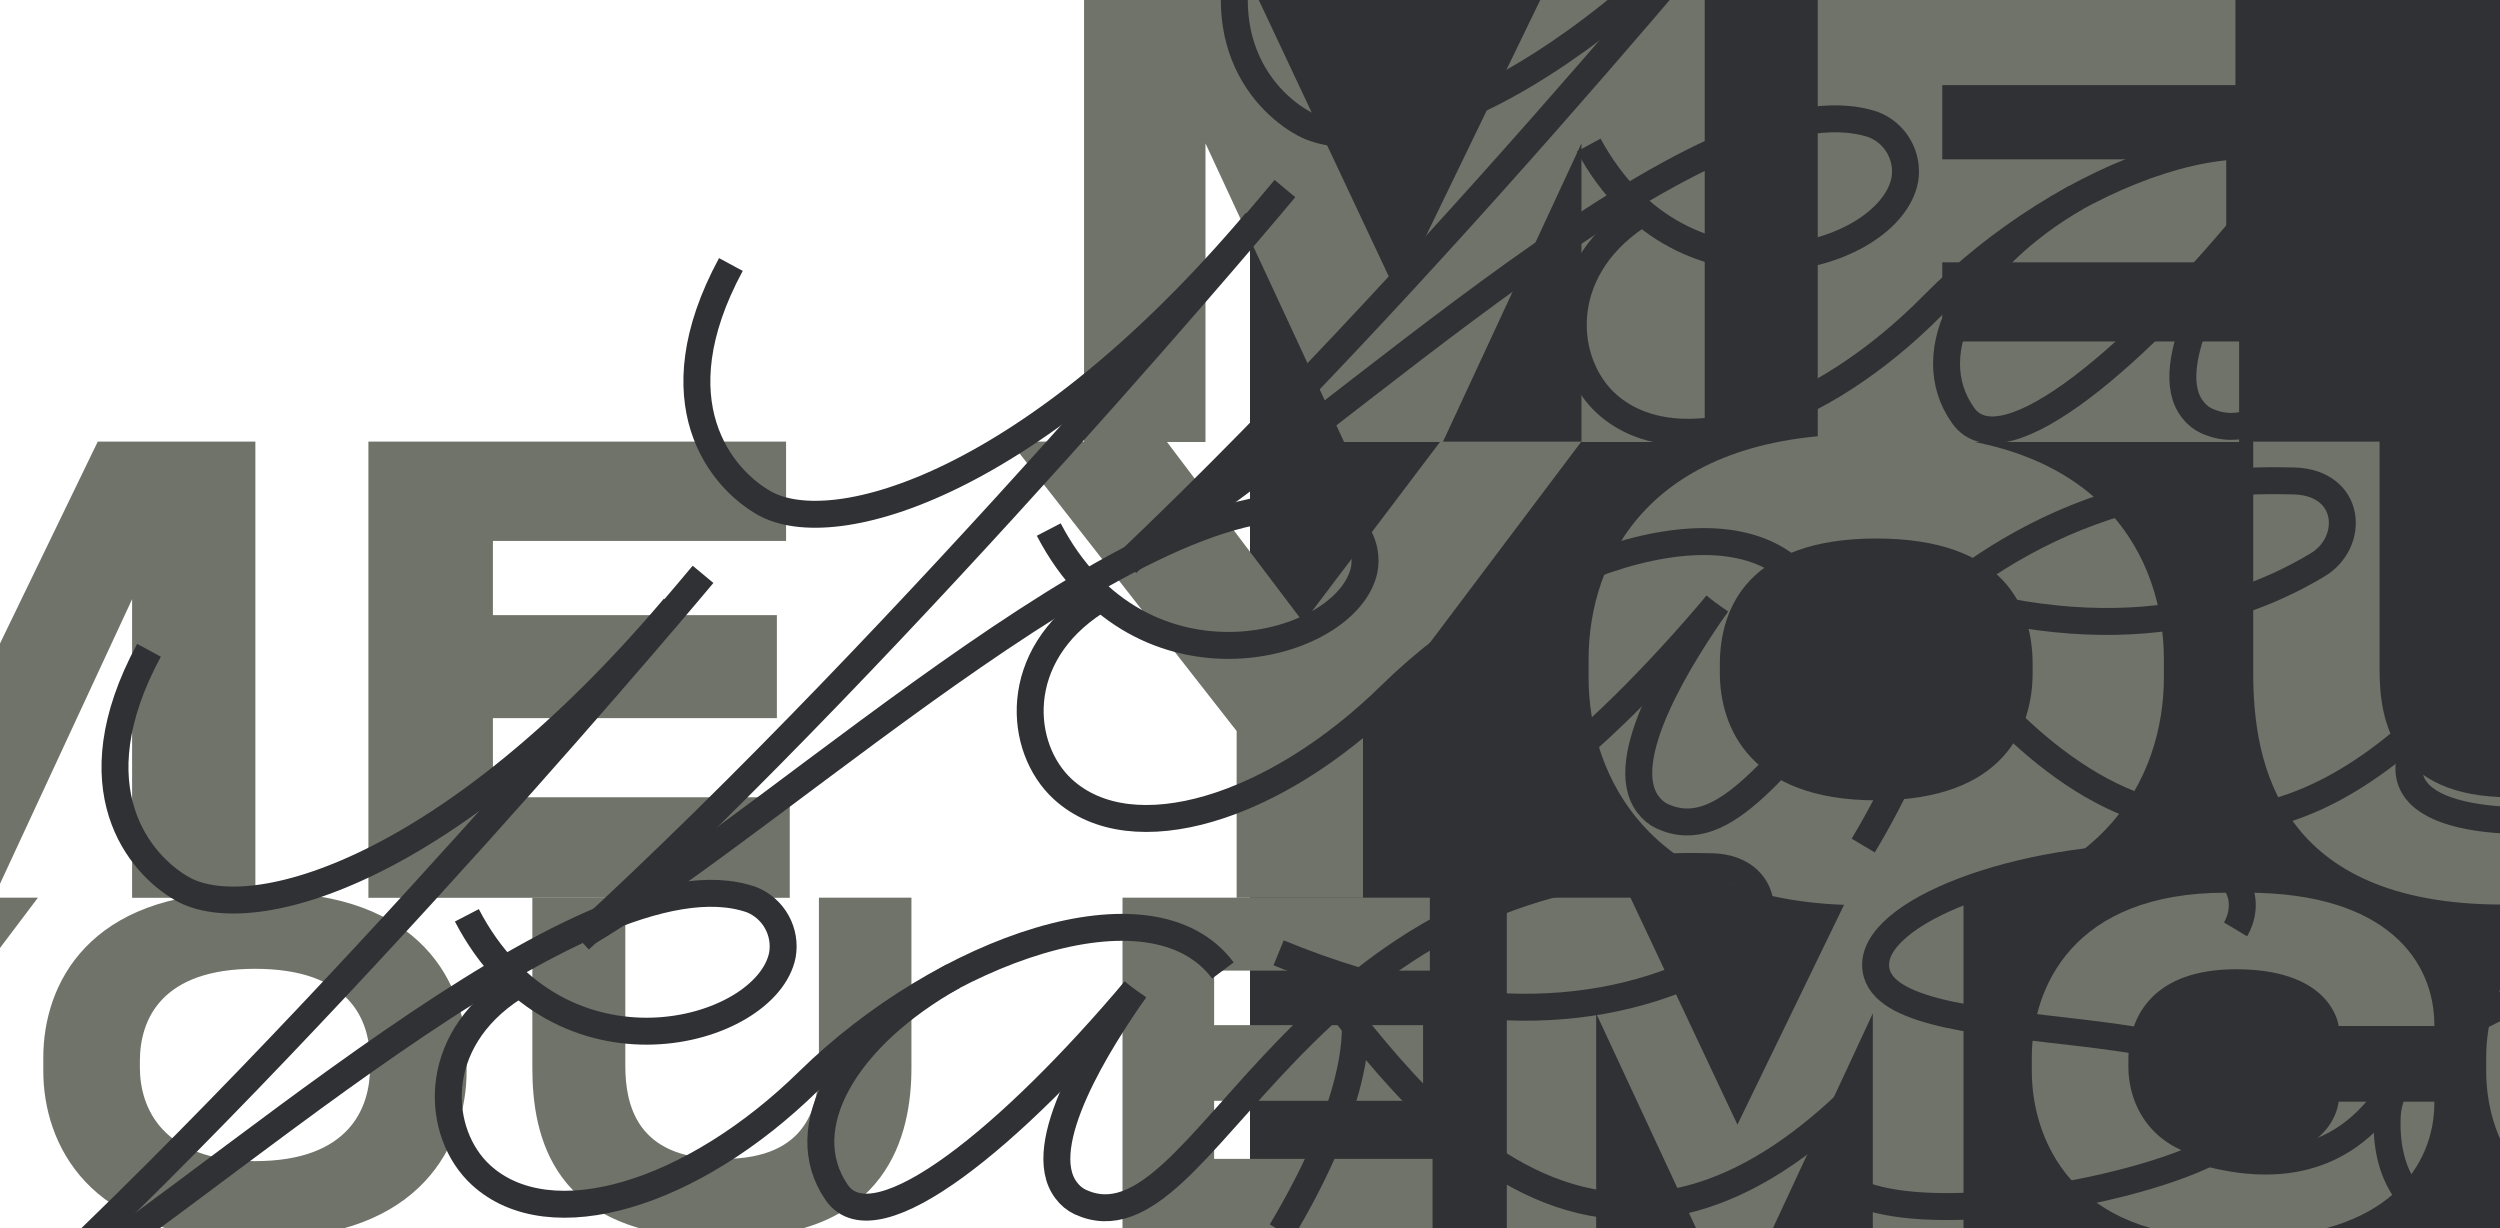 <?xml version="1.0" encoding="UTF-8"?> <svg xmlns="http://www.w3.org/2000/svg" width="2320" height="1140" viewBox="0 0 2320 1140" fill="none"> <path d="M1160 0H2320V1140H1160V0Z" fill="#303135"></path> <path d="M-1294 1143.98H-1211.08V940.434L-1116.43 1143.98H-1049L-954.355 940.434V1143.98H-870.177V833.016H-977.808L-1079.99 1043.67L-1179.25 833.016H-1294V1143.98ZM-792.997 833.016V1143.98H-505.283V1075.44H-707.981V1021.52H-514.078V951.301H-707.981V900.727H-507.796V833.016H-792.997ZM-200.136 1143.98H-113.864V1030.71L35.228 833.016H-61.096L-154.487 956.316L-247.879 833.016H-354.673L-200.136 1030.3V1143.98ZM227.386 828C81.644 828 40.183 913.684 40.183 981.395V993.934C40.183 1060.81 81.644 1149 227.386 1149H245.813C391.554 1149 433.015 1060.81 433.015 993.934V981.395C433.015 913.266 391.554 828 245.813 828H227.386ZM343.393 990.59C343.393 1028.21 324.128 1077.53 236.599 1077.53C150.746 1077.53 129.806 1028.21 129.806 990.59V984.738C129.806 946.285 149.489 899.055 236.599 899.055C324.547 899.055 343.393 946.285 343.393 984.738V990.59ZM676.616 1148.58C824.032 1148.58 845.81 1053.29 845.81 991.008V833.016H759.956V988.918C759.956 1024.45 750.743 1075.44 671.59 1075.44H669.496C590.343 1075.44 580.292 1024.45 580.292 988.918V833.016H494.02V991.008C494.02 1052.87 511.61 1148.58 664.471 1148.58H676.616ZM1041.69 833.016V1143.98H1329.41V1075.44H1126.71V1021.52H1320.61V951.301H1126.71V900.727H1326.89V833.016H1041.69ZM1398.33 1143.98H1481.25V940.434L1575.9 1143.98H1643.32L1737.97 940.434V1143.98H1822.15V833.016H1714.52L1612.33 1043.67L1513.08 833.016H1398.33V1143.98ZM2084.86 1148.58C2217.2 1148.58 2259.08 1080.45 2259.08 1023.61V1022.36H2170.29C2169.03 1032.39 2158.56 1077.11 2075.64 1077.11C1999.84 1077.11 1975.13 1028.21 1975.13 989.754V983.902C1975.13 942.105 1999 899.473 2075.22 899.473C2157.31 899.473 2169.03 943.359 2170.29 952.137H2259.08V951.301C2259.08 892.367 2215.52 828.418 2084.86 828.418H2065.59C1923.2 828.418 1885.51 916.609 1885.51 981.395V993.934C1885.51 1057.46 1923.2 1148.58 2065.59 1148.58H2084.86ZM2494.37 828C2348.63 828 2307.17 913.684 2307.17 981.395V993.934C2307.17 1060.81 2348.63 1149 2494.37 1149H2512.8C2658.54 1149 2700 1060.81 2700 993.934V981.395C2700 913.266 2658.54 828 2512.8 828H2494.37ZM2610.38 990.59C2610.38 1028.21 2591.11 1077.53 2503.58 1077.53C2417.73 1077.53 2396.79 1028.21 2396.79 990.59V984.738C2396.79 946.285 2416.47 899.055 2503.58 899.055C2591.53 899.055 2610.38 946.285 2610.38 984.738V990.59Z" fill="#6F7369"></path> <path d="M1006 410.172H1118.69V133.064L1247.32 410.172H1338.96L1467.59 133.064V410.172H1581.99V-13.172H1435.72L1296.84 273.609L1161.95 -13.172H1006V410.172ZM1686.88 -13.172V410.172H2077.9V316.854H1802.42V243.452H2065.94V147.858H1802.42V79.008H2074.48V-13.172H1686.88ZM3231.28 201.345C3231.28 252.556 3205.1 319.699 3086.14 319.699C2969.47 319.699 2941.01 252.556 2941.01 201.345V193.379C2941.01 141.03 2967.76 76.732 3086.14 76.732C3205.67 76.732 3231.28 141.03 3231.28 193.379V201.345ZM3684.14 416.431C3884.49 416.431 3914.08 286.697 3914.08 201.914V-13.172H3797.41V199.069C3797.41 247.435 3784.88 316.854 3677.31 316.854H3674.47C3566.9 316.854 3553.24 247.435 3553.24 199.069V-13.172H3435.99V201.914C3435.99 286.128 3459.89 416.431 3667.64 416.431H3684.14ZM4180.3 -13.172V410.172H4571.31V316.854H4295.84V243.452H4559.36V147.858H4295.84V79.008H4567.9V-13.172H4180.3ZM4664.97 410.172H4777.67V133.064L4906.3 410.172H4997.93L5126.56 133.064V410.172H5240.97V-13.172H5094.69L4955.82 273.609L4820.92 -13.172H4664.97V410.172ZM5598 416.431C5777.85 416.431 5834.77 323.682 5834.77 246.297V244.59H5714.11C5712.4 258.246 5698.17 319.13 5585.48 319.13C5482.46 319.13 5448.88 252.556 5448.88 200.207V192.241C5448.88 135.34 5481.32 77.301 5584.91 77.301C5696.46 77.301 5712.4 137.047 5714.11 148.996H5834.77V147.858C5834.77 67.628 5775.58 -19.431 5598 -19.431H5571.81C5378.3 -19.431 5327.08 100.63 5327.08 188.827V205.897C5327.08 292.387 5378.3 416.431 5571.81 416.431H5598ZM6154.54 -20C5956.47 -20 5900.13 96.647 5900.13 188.827V205.897C5900.13 296.939 5956.47 417 6154.54 417H6179.58C6377.65 417 6434 296.939 6434 205.897V188.827C6434 96.078 6377.65 -20 6179.58 -20H6154.54ZM6312.2 201.345C6312.2 252.556 6286.02 319.699 6167.06 319.699C6050.39 319.699 6021.93 252.556 6021.93 201.345V193.379C6021.93 141.03 6048.68 76.732 6167.06 76.732C6286.59 76.732 6312.2 141.03 6312.2 193.379V201.345Z" fill="#6F7369"></path> <path d="M-339 833.172H-226.306V556.064L-97.675 833.172H-6.04L122.59 556.064V833.172H236.992V409.828H90.717L-48.158 696.609L-183.05 409.828H-339V833.172ZM341.882 409.828V833.172H732.896V739.854H457.422V666.452H720.944V570.858H457.422V502.008H729.481V409.828H341.882ZM1147.6 833.172H1264.85V678.97L1467.47 409.828H1336.56L1209.64 577.686L1082.72 409.828H937.582L1147.6 678.401V833.172ZM1728.62 403C1530.55 403 1474.21 519.647 1474.21 611.827V628.897C1474.21 719.939 1530.55 840 1728.62 840H1753.67C1951.73 840 2008.08 719.939 2008.08 628.897V611.827C2008.08 519.078 1951.73 403 1753.67 403H1728.62ZM1886.28 624.345C1886.28 675.556 1860.1 742.699 1741.14 742.699C1624.47 742.699 1596.01 675.556 1596.01 624.345V616.379C1596.01 564.03 1622.76 499.732 1741.14 499.732C1860.67 499.732 1886.28 564.03 1886.28 616.379V624.345ZM2339.14 839.431C2539.49 839.431 2569.08 709.697 2569.08 624.914V409.828H2452.41V622.069C2452.41 670.435 2439.88 739.854 2332.31 739.854H2329.47C2221.9 739.854 2208.24 670.435 2208.24 622.069V409.828H2090.99V624.914C2090.99 709.128 2114.89 839.431 2322.64 839.431H2339.14ZM2835.3 409.828V833.172H3226.31V739.854H2950.84V666.452H3214.36V570.858H2950.84V502.008H3222.9V409.828H2835.3ZM3319.97 833.172H3432.67V556.064L3561.3 833.172H3652.93L3781.56 556.064V833.172H3895.97V409.828H3749.69L3610.82 696.609L3475.92 409.828H3319.97V833.172ZM4253 839.431C4432.85 839.431 4489.77 746.682 4489.77 669.297V667.59H4369.11C4367.4 681.246 4353.17 742.13 4240.47 742.13C4137.46 742.13 4103.88 675.556 4103.88 623.207V615.241C4103.88 558.34 4136.32 500.301 4239.91 500.301C4351.46 500.301 4367.4 560.047 4369.11 571.996H4489.77V570.858C4489.77 490.628 4430.57 403.569 4253 403.569H4226.81C4033.3 403.569 3982.08 523.63 3982.08 611.827V628.897C3982.08 715.387 4033.3 839.431 4226.81 839.431H4253ZM4809.54 403C4611.47 403 4555.13 519.647 4555.13 611.827V628.897C4555.13 719.939 4611.47 840 4809.54 840H4834.58C5032.65 840 5089 719.939 5089 628.897V611.827C5089 519.078 5032.65 403 4834.58 403H4809.54ZM4967.2 624.345C4967.2 675.556 4941.02 742.699 4822.06 742.699C4705.38 742.699 4676.93 675.556 4676.93 624.345V616.379C4676.93 564.03 4703.68 499.732 4822.06 499.732C4941.59 499.732 4967.2 564.03 4967.2 616.379V624.345Z" fill="#6F7369"></path> <path d="M1175.13 -106.176C1108 23.38 1170.16 93.114 1209.98 114.678C1275.43 150.129 1459.64 92.895 1661.8 -154.496" stroke="#303135" stroke-width="25" stroke-miterlimit="10"></path> <path d="M1045.76 522.681C1349.64 234.661 1687.98 -185.55 1687.98 -185.55" stroke="#303135" stroke-width="25" stroke-miterlimit="10"></path> <path d="M1474.34 134.627C1562.21 296.73 1754.37 240.37 1767.75 166.375C1769.41 155.81 1767.38 144.999 1762.02 135.747C1756.66 126.496 1748.28 119.365 1738.29 115.547C1582.71 64.21 1237.61 400.743 1054.63 514.69" stroke="#303135" stroke-width="25" stroke-miterlimit="10"></path> <path d="M2176.75 173.605C2108.8 86.016 1916.09 159.245 1794.31 282.668C1688.61 390.132 1556.84 433.304 1491.51 375.259C1449.38 337.801 1441.19 252.661 1519.18 200.588" stroke="#303135" stroke-width="25" stroke-miterlimit="10"></path> <path d="M1926.63 183.26C1827.56 240.955 1779.47 326.09 1821.81 385.631C1858.97 438.011 1985.46 328.417 2095.49 193.143" stroke="#303135" stroke-width="25" stroke-miterlimit="10"></path> <path d="M2228.13 156.358C2424.62 233.203 2560.77 204.201 2652.34 146.889C2686.61 125.472 2682.71 70.491 2629.41 69.477C2237.75 64.472 2167.17 442.691 2048.17 390.804C2042.98 388.449 2038.46 384.85 2035 380.326C2002.09 339.337 2064.41 238.864 2095.65 192.715" stroke="#303135" stroke-width="25" stroke-miterlimit="10"></path> <path d="M2768.88 275.789C2486.81 567.814 2295.29 189.422 2245.85 162.882" stroke="#303135" stroke-width="25" stroke-miterlimit="10"></path> <path d="M2235.13 414.702C2293.89 312.521 2317.83 220.049 2287.28 174.719" stroke="#303135" stroke-width="25" stroke-miterlimit="10"></path> <path d="M678.258 245.464C608.889 373.835 669.829 444.638 709.276 466.89C774.094 503.471 959.276 449.442 1165.7 205.596" stroke="#303135" stroke-width="25" stroke-miterlimit="10"></path> <path d="M538 871.982C846.833 589.278 1192.42 175 1192.42 175" stroke="#303135" stroke-width="25" stroke-miterlimit="10"></path> <path d="M973.254 491.422C1058.3 655.026 1251.41 602.009 1266.07 528.256C1267.91 517.722 1266.07 506.877 1260.87 497.534C1255.67 488.191 1247.42 480.916 1237.5 476.925C1082.83 422.896 731.937 753.391 547.008 864.146" stroke="#303135" stroke-width="25" stroke-miterlimit="10"></path> <path d="M1674.87 542.583C1608.45 453.827 1414.51 523.702 1290.6 644.993C1183.05 750.607 1050.55 791.487 986.236 732.316C944.767 694.133 938.051 608.863 1016.94 558.152" stroke="#303135" stroke-width="25" stroke-miterlimit="10"></path> <path d="M1424.63 547.896C1324.58 603.863 1275.02 688.151 1316.32 748.418C1352.56 801.435 1480.94 694.052 1593.29 560.707" stroke="#303135" stroke-width="25" stroke-miterlimit="10"></path> <path d="M1726.55 526.23C1921.68 606.472 2058.31 579.837 2150.86 524.123C2185.5 503.303 2182.55 448.263 2129.28 446.324C1737.76 434.524 1660.64 811.462 1542.55 757.517C1537.4 755.073 1532.95 751.396 1529.57 746.813C1497.37 705.258 1561.43 605.882 1593.46 560.282" stroke="#303135" stroke-width="25" stroke-miterlimit="10"></path> <path d="M2265.14 655.025C1978.06 942.112 1793.13 560.454 1744.16 533.06" stroke="#303135" stroke-width="25" stroke-miterlimit="10"></path> <path d="M1729.07 784.655C1789.59 683.509 1815.13 591.466 1785.38 545.613" stroke="#303135" stroke-width="25" stroke-miterlimit="10"></path> <path d="M2614.61 504.482C2626.24 485.012 2630.96 437.052 2541.7 437.473C2400.94 438.4 2266.84 493.525 2281.67 545.362C2303.75 622.318 2651.95 570.649 2626.66 680.224C2610.73 749.425 2110.31 833.376 2265.15 654.937" stroke="#303135" stroke-width="25" stroke-miterlimit="10"></path> <path d="M138.258 603.464C68.889 731.835 129.829 802.637 169.276 824.889C234.094 861.471 419.276 807.442 625.698 563.595" stroke="#303135" stroke-width="25" stroke-miterlimit="10"></path> <path d="M-2 1229.98C306.833 947.278 652.416 533 652.416 533" stroke="#303135" stroke-width="25" stroke-miterlimit="10"></path> <path d="M433.254 849.422C518.301 1013.03 711.406 960.008 726.072 886.256C727.907 875.721 726.07 864.876 720.869 855.533C715.669 846.19 707.419 838.915 697.499 834.924C542.829 780.895 191.937 1111.39 7.008 1222.15" stroke="#303135" stroke-width="25" stroke-miterlimit="10"></path> <path d="M1134.88 900.582C1068.46 811.827 874.51 881.702 750.606 1002.99C643.054 1108.61 510.552 1149.49 446.24 1090.32C404.77 1052.13 398.055 966.863 476.942 916.151" stroke="#303135" stroke-width="25" stroke-miterlimit="10"></path> <path d="M884.631 905.895C784.581 961.863 735.019 1046.15 776.321 1106.42C812.565 1159.43 940.936 1052.05 1053.29 918.707" stroke="#303135" stroke-width="25" stroke-miterlimit="10"></path> <path d="M1186.55 884.229C1381.68 964.472 1518.31 937.837 1610.86 882.122C1645.5 861.303 1642.55 806.262 1589.28 804.324C1197.76 792.523 1120.64 1169.46 1002.55 1115.52C997.405 1113.07 992.946 1109.4 989.567 1104.81C957.368 1063.26 1021.43 963.882 1053.46 918.282" stroke="#303135" stroke-width="25" stroke-miterlimit="10"></path> <path d="M1725.14 1013.02C1438.06 1300.11 1253.13 918.453 1204.16 891.06" stroke="#303135" stroke-width="25" stroke-miterlimit="10"></path> <path d="M1189.07 1142.65C1249.59 1041.51 1275.13 949.466 1245.38 903.613" stroke="#303135" stroke-width="25" stroke-miterlimit="10"></path> <path d="M2074.61 862.482C2086.24 843.011 2090.96 795.051 2001.7 795.472C1860.94 796.4 1726.84 851.524 1741.67 903.362C1763.75 980.317 2111.95 928.648 2086.66 1038.22C2070.73 1107.42 1570.31 1191.38 1725.15 1012.94" stroke="#303135" stroke-width="25" stroke-miterlimit="10"></path> <path d="M2045.62 1069.07C2182.5 1106.92 2219.25 1005.35 2233.07 992.54" stroke="#303135" stroke-width="25" stroke-miterlimit="10"></path> <path d="M2587.85 1176.2C2568.46 1149.23 2450.04 1020.44 2359.43 879.341C2347.26 857.245 2342.78 831.731 2346.7 806.813C2350.62 781.895 2362.72 758.988 2381.09 741.698C2475.07 653.195 2552.11 711.691 2560.2 761.506C2580.6 887.433 2219.59 912.635 2215.29 1036.71C2208.04 1244.65 2580.18 1121.75 2671.97 937.163" stroke="#303135" stroke-width="25" stroke-miterlimit="10"></path> </svg> 